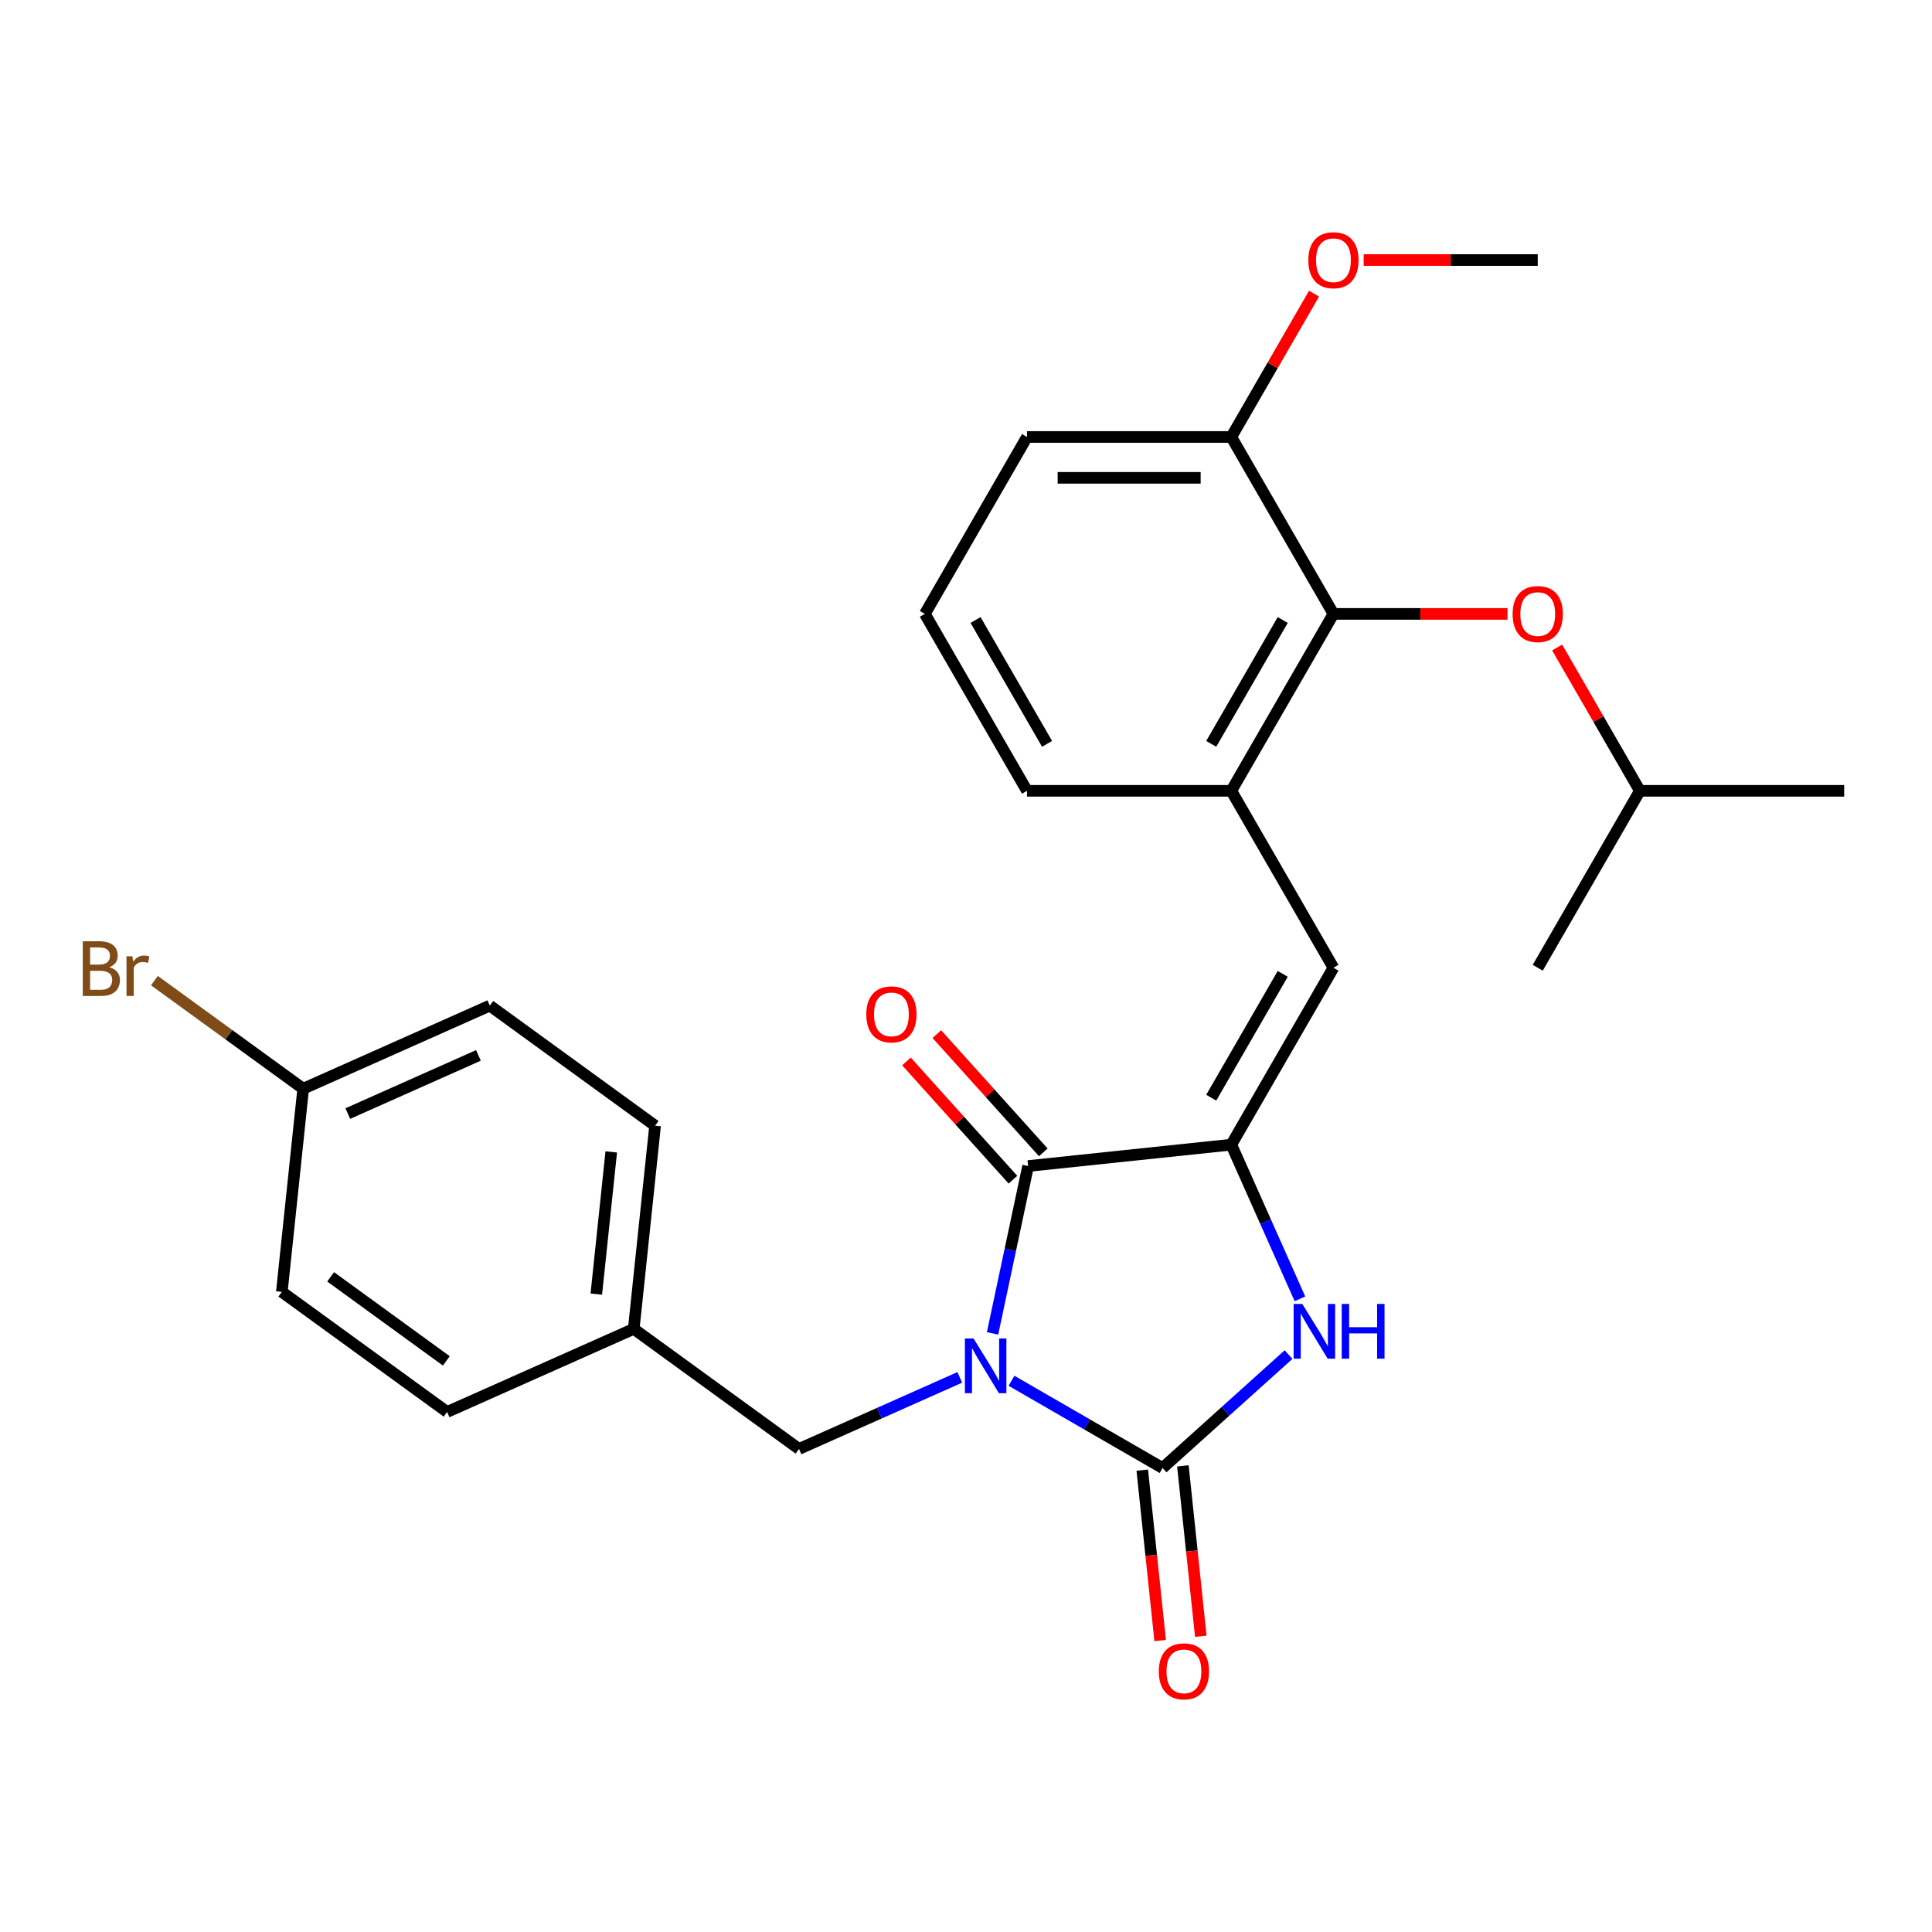 <?xml version='1.0' encoding='iso-8859-1'?>
<svg version='1.1' baseProfile='full'
              xmlns='http://www.w3.org/2000/svg'
                      xmlns:rdkit='http://www.rdkit.org/xml'
                      xmlns:xlink='http://www.w3.org/1999/xlink'
                  xml:space='preserve'
width='1000px' height='1000px' viewBox='0 0 1000 1000'>
<!-- END OF HEADER -->
<rect style='opacity:1.0;fill:#FFFFFF;stroke:none' width='1000' height='1000' x='0' y='0'> </rect>
<path class='bond-0' d='M 523.553,714.692 L 562.649,737.264' style='fill:none;fill-rule:evenodd;stroke:#0000FF;stroke-width:6px;stroke-linecap:butt;stroke-linejoin:miter;stroke-opacity:1' />
<path class='bond-0' d='M 562.649,737.264 L 601.745,759.836' style='fill:none;fill-rule:evenodd;stroke:#000000;stroke-width:6px;stroke-linecap:butt;stroke-linejoin:miter;stroke-opacity:1' />
<path class='bond-1' d='M 513.742,690.161 L 522.948,646.847' style='fill:none;fill-rule:evenodd;stroke:#0000FF;stroke-width:6px;stroke-linecap:butt;stroke-linejoin:miter;stroke-opacity:1' />
<path class='bond-1' d='M 522.948,646.847 L 532.155,603.533' style='fill:none;fill-rule:evenodd;stroke:#000000;stroke-width:6px;stroke-linecap:butt;stroke-linejoin:miter;stroke-opacity:1' />
<path class='bond-7' d='M 496.786,712.923 L 455.178,731.449' style='fill:none;fill-rule:evenodd;stroke:#0000FF;stroke-width:6px;stroke-linecap:butt;stroke-linejoin:miter;stroke-opacity:1' />
<path class='bond-7' d='M 455.178,731.449 L 413.569,749.974' style='fill:none;fill-rule:evenodd;stroke:#000000;stroke-width:6px;stroke-linecap:butt;stroke-linejoin:miter;stroke-opacity:1' />
<path class='bond-3' d='M 601.745,759.836 L 634.345,730.483' style='fill:none;fill-rule:evenodd;stroke:#000000;stroke-width:6px;stroke-linecap:butt;stroke-linejoin:miter;stroke-opacity:1' />
<path class='bond-3' d='M 634.345,730.483 L 666.944,701.131' style='fill:none;fill-rule:evenodd;stroke:#0000FF;stroke-width:6px;stroke-linecap:butt;stroke-linejoin:miter;stroke-opacity:1' />
<path class='bond-8' d='M 591.229,760.941 L 595.864,805.041' style='fill:none;fill-rule:evenodd;stroke:#000000;stroke-width:6px;stroke-linecap:butt;stroke-linejoin:miter;stroke-opacity:1' />
<path class='bond-8' d='M 595.864,805.041 L 600.499,849.141' style='fill:none;fill-rule:evenodd;stroke:#FF0000;stroke-width:6px;stroke-linecap:butt;stroke-linejoin:miter;stroke-opacity:1' />
<path class='bond-8' d='M 612.262,758.73 L 616.897,802.83' style='fill:none;fill-rule:evenodd;stroke:#000000;stroke-width:6px;stroke-linecap:butt;stroke-linejoin:miter;stroke-opacity:1' />
<path class='bond-8' d='M 616.897,802.83 L 621.532,846.93' style='fill:none;fill-rule:evenodd;stroke:#FF0000;stroke-width:6px;stroke-linecap:butt;stroke-linejoin:miter;stroke-opacity:1' />
<path class='bond-2' d='M 532.155,603.533 L 637.318,592.48' style='fill:none;fill-rule:evenodd;stroke:#000000;stroke-width:6px;stroke-linecap:butt;stroke-linejoin:miter;stroke-opacity:1' />
<path class='bond-10' d='M 540.013,596.457 L 512.457,565.853' style='fill:none;fill-rule:evenodd;stroke:#000000;stroke-width:6px;stroke-linecap:butt;stroke-linejoin:miter;stroke-opacity:1' />
<path class='bond-10' d='M 512.457,565.853 L 484.901,535.249' style='fill:none;fill-rule:evenodd;stroke:#FF0000;stroke-width:6px;stroke-linecap:butt;stroke-linejoin:miter;stroke-opacity:1' />
<path class='bond-10' d='M 524.297,610.608 L 496.741,580.004' style='fill:none;fill-rule:evenodd;stroke:#000000;stroke-width:6px;stroke-linecap:butt;stroke-linejoin:miter;stroke-opacity:1' />
<path class='bond-10' d='M 496.741,580.004 L 469.185,549.4' style='fill:none;fill-rule:evenodd;stroke:#FF0000;stroke-width:6px;stroke-linecap:butt;stroke-linejoin:miter;stroke-opacity:1' />
<path class='bond-4' d='M 637.318,592.48 L 690.189,500.904' style='fill:none;fill-rule:evenodd;stroke:#000000;stroke-width:6px;stroke-linecap:butt;stroke-linejoin:miter;stroke-opacity:1' />
<path class='bond-4' d='M 626.934,568.169 L 663.943,504.066' style='fill:none;fill-rule:evenodd;stroke:#000000;stroke-width:6px;stroke-linecap:butt;stroke-linejoin:miter;stroke-opacity:1' />
<path class='bond-27' d='M 637.318,592.48 L 655.082,632.378' style='fill:none;fill-rule:evenodd;stroke:#000000;stroke-width:6px;stroke-linecap:butt;stroke-linejoin:miter;stroke-opacity:1' />
<path class='bond-27' d='M 655.082,632.378 L 672.846,672.277' style='fill:none;fill-rule:evenodd;stroke:#0000FF;stroke-width:6px;stroke-linecap:butt;stroke-linejoin:miter;stroke-opacity:1' />
<path class='bond-6' d='M 690.189,500.904 L 637.318,409.328' style='fill:none;fill-rule:evenodd;stroke:#000000;stroke-width:6px;stroke-linecap:butt;stroke-linejoin:miter;stroke-opacity:1' />
<path class='bond-5' d='M 690.189,317.753 L 637.318,409.328' style='fill:none;fill-rule:evenodd;stroke:#000000;stroke-width:6px;stroke-linecap:butt;stroke-linejoin:miter;stroke-opacity:1' />
<path class='bond-5' d='M 663.943,320.915 L 626.934,385.018' style='fill:none;fill-rule:evenodd;stroke:#000000;stroke-width:6px;stroke-linecap:butt;stroke-linejoin:miter;stroke-opacity:1' />
<path class='bond-9' d='M 690.189,317.753 L 735.239,317.753' style='fill:none;fill-rule:evenodd;stroke:#000000;stroke-width:6px;stroke-linecap:butt;stroke-linejoin:miter;stroke-opacity:1' />
<path class='bond-9' d='M 735.239,317.753 L 780.288,317.753' style='fill:none;fill-rule:evenodd;stroke:#FF0000;stroke-width:6px;stroke-linecap:butt;stroke-linejoin:miter;stroke-opacity:1' />
<path class='bond-11' d='M 690.189,317.753 L 637.318,226.177' style='fill:none;fill-rule:evenodd;stroke:#000000;stroke-width:6px;stroke-linecap:butt;stroke-linejoin:miter;stroke-opacity:1' />
<path class='bond-20' d='M 637.318,409.328 L 531.576,409.328' style='fill:none;fill-rule:evenodd;stroke:#000000;stroke-width:6px;stroke-linecap:butt;stroke-linejoin:miter;stroke-opacity:1' />
<path class='bond-12' d='M 413.569,749.974 L 328.022,687.82' style='fill:none;fill-rule:evenodd;stroke:#000000;stroke-width:6px;stroke-linecap:butt;stroke-linejoin:miter;stroke-opacity:1' />
<path class='bond-21' d='M 805.98,335.156 L 827.391,372.242' style='fill:none;fill-rule:evenodd;stroke:#FF0000;stroke-width:6px;stroke-linecap:butt;stroke-linejoin:miter;stroke-opacity:1' />
<path class='bond-21' d='M 827.391,372.242 L 848.803,409.328' style='fill:none;fill-rule:evenodd;stroke:#000000;stroke-width:6px;stroke-linecap:butt;stroke-linejoin:miter;stroke-opacity:1' />
<path class='bond-19' d='M 637.318,226.177 L 658.73,189.091' style='fill:none;fill-rule:evenodd;stroke:#000000;stroke-width:6px;stroke-linecap:butt;stroke-linejoin:miter;stroke-opacity:1' />
<path class='bond-19' d='M 658.73,189.091 L 680.141,152.005' style='fill:none;fill-rule:evenodd;stroke:#FF0000;stroke-width:6px;stroke-linecap:butt;stroke-linejoin:miter;stroke-opacity:1' />
<path class='bond-29' d='M 637.318,226.177 L 531.576,226.177' style='fill:none;fill-rule:evenodd;stroke:#000000;stroke-width:6px;stroke-linecap:butt;stroke-linejoin:miter;stroke-opacity:1' />
<path class='bond-29' d='M 621.457,247.326 L 547.437,247.326' style='fill:none;fill-rule:evenodd;stroke:#000000;stroke-width:6px;stroke-linecap:butt;stroke-linejoin:miter;stroke-opacity:1' />
<path class='bond-15' d='M 328.022,687.82 L 231.421,730.829' style='fill:none;fill-rule:evenodd;stroke:#000000;stroke-width:6px;stroke-linecap:butt;stroke-linejoin:miter;stroke-opacity:1' />
<path class='bond-16' d='M 328.022,687.82 L 339.075,582.657' style='fill:none;fill-rule:evenodd;stroke:#000000;stroke-width:6px;stroke-linecap:butt;stroke-linejoin:miter;stroke-opacity:1' />
<path class='bond-16' d='M 308.647,669.835 L 316.384,596.221' style='fill:none;fill-rule:evenodd;stroke:#000000;stroke-width:6px;stroke-linecap:butt;stroke-linejoin:miter;stroke-opacity:1' />
<path class='bond-13' d='M 156.927,563.512 L 253.527,520.503' style='fill:none;fill-rule:evenodd;stroke:#000000;stroke-width:6px;stroke-linecap:butt;stroke-linejoin:miter;stroke-opacity:1' />
<path class='bond-13' d='M 180.019,576.381 L 247.639,546.274' style='fill:none;fill-rule:evenodd;stroke:#000000;stroke-width:6px;stroke-linecap:butt;stroke-linejoin:miter;stroke-opacity:1' />
<path class='bond-14' d='M 156.927,563.512 L 118.425,535.539' style='fill:none;fill-rule:evenodd;stroke:#000000;stroke-width:6px;stroke-linecap:butt;stroke-linejoin:miter;stroke-opacity:1' />
<path class='bond-14' d='M 118.425,535.539 L 79.923,507.566' style='fill:none;fill-rule:evenodd;stroke:#7F4C19;stroke-width:6px;stroke-linecap:butt;stroke-linejoin:miter;stroke-opacity:1' />
<path class='bond-28' d='M 156.927,563.512 L 145.874,668.675' style='fill:none;fill-rule:evenodd;stroke:#000000;stroke-width:6px;stroke-linecap:butt;stroke-linejoin:miter;stroke-opacity:1' />
<path class='bond-17' d='M 231.421,730.829 L 145.874,668.675' style='fill:none;fill-rule:evenodd;stroke:#000000;stroke-width:6px;stroke-linecap:butt;stroke-linejoin:miter;stroke-opacity:1' />
<path class='bond-17' d='M 231.02,704.397 L 171.137,660.889' style='fill:none;fill-rule:evenodd;stroke:#000000;stroke-width:6px;stroke-linecap:butt;stroke-linejoin:miter;stroke-opacity:1' />
<path class='bond-18' d='M 339.075,582.657 L 253.527,520.503' style='fill:none;fill-rule:evenodd;stroke:#000000;stroke-width:6px;stroke-linecap:butt;stroke-linejoin:miter;stroke-opacity:1' />
<path class='bond-24' d='M 705.833,134.601 L 750.882,134.601' style='fill:none;fill-rule:evenodd;stroke:#FF0000;stroke-width:6px;stroke-linecap:butt;stroke-linejoin:miter;stroke-opacity:1' />
<path class='bond-24' d='M 750.882,134.601 L 795.932,134.601' style='fill:none;fill-rule:evenodd;stroke:#000000;stroke-width:6px;stroke-linecap:butt;stroke-linejoin:miter;stroke-opacity:1' />
<path class='bond-22' d='M 531.576,409.328 L 478.704,317.753' style='fill:none;fill-rule:evenodd;stroke:#000000;stroke-width:6px;stroke-linecap:butt;stroke-linejoin:miter;stroke-opacity:1' />
<path class='bond-22' d='M 541.96,385.018 L 504.95,320.915' style='fill:none;fill-rule:evenodd;stroke:#000000;stroke-width:6px;stroke-linecap:butt;stroke-linejoin:miter;stroke-opacity:1' />
<path class='bond-25' d='M 848.803,409.328 L 954.545,409.328' style='fill:none;fill-rule:evenodd;stroke:#000000;stroke-width:6px;stroke-linecap:butt;stroke-linejoin:miter;stroke-opacity:1' />
<path class='bond-26' d='M 848.803,409.328 L 795.932,500.904' style='fill:none;fill-rule:evenodd;stroke:#000000;stroke-width:6px;stroke-linecap:butt;stroke-linejoin:miter;stroke-opacity:1' />
<path class='bond-23' d='M 478.704,317.753 L 531.576,226.177' style='fill:none;fill-rule:evenodd;stroke:#000000;stroke-width:6px;stroke-linecap:butt;stroke-linejoin:miter;stroke-opacity:1' />
<path  class='atom-0' d='M 503.91 692.805
L 513.19 707.805
Q 514.11 709.285, 515.59 711.965
Q 517.07 714.645, 517.15 714.805
L 517.15 692.805
L 520.91 692.805
L 520.91 721.125
L 517.03 721.125
L 507.07 704.725
Q 505.91 702.805, 504.67 700.605
Q 503.47 698.405, 503.11 697.725
L 503.11 721.125
L 499.43 721.125
L 499.43 692.805
L 503.91 692.805
' fill='#0000FF'/>
<path  class='atom-4' d='M 674.067 674.92
L 683.347 689.92
Q 684.267 691.4, 685.747 694.08
Q 687.227 696.76, 687.307 696.92
L 687.307 674.92
L 691.067 674.92
L 691.067 703.24
L 687.187 703.24
L 677.227 686.84
Q 676.067 684.92, 674.827 682.72
Q 673.627 680.52, 673.267 679.84
L 673.267 703.24
L 669.587 703.24
L 669.587 674.92
L 674.067 674.92
' fill='#0000FF'/>
<path  class='atom-4' d='M 694.467 674.92
L 698.307 674.92
L 698.307 686.96
L 712.787 686.96
L 712.787 674.92
L 716.627 674.92
L 716.627 703.24
L 712.787 703.24
L 712.787 690.16
L 698.307 690.16
L 698.307 703.24
L 694.467 703.24
L 694.467 674.92
' fill='#0000FF'/>
<path  class='atom-9' d='M 599.799 865.079
Q 599.799 858.279, 603.159 854.479
Q 606.519 850.679, 612.799 850.679
Q 619.079 850.679, 622.439 854.479
Q 625.799 858.279, 625.799 865.079
Q 625.799 871.959, 622.399 875.879
Q 618.999 879.759, 612.799 879.759
Q 606.559 879.759, 603.159 875.879
Q 599.799 871.999, 599.799 865.079
M 612.799 876.559
Q 617.119 876.559, 619.439 873.679
Q 621.799 870.759, 621.799 865.079
Q 621.799 859.519, 619.439 856.719
Q 617.119 853.879, 612.799 853.879
Q 608.479 853.879, 606.119 856.679
Q 603.799 859.479, 603.799 865.079
Q 603.799 870.799, 606.119 873.679
Q 608.479 876.559, 612.799 876.559
' fill='#FF0000'/>
<path  class='atom-10' d='M 782.932 317.833
Q 782.932 311.033, 786.292 307.233
Q 789.652 303.433, 795.932 303.433
Q 802.212 303.433, 805.572 307.233
Q 808.932 311.033, 808.932 317.833
Q 808.932 324.713, 805.532 328.633
Q 802.132 332.513, 795.932 332.513
Q 789.692 332.513, 786.292 328.633
Q 782.932 324.753, 782.932 317.833
M 795.932 329.313
Q 800.252 329.313, 802.572 326.433
Q 804.932 323.513, 804.932 317.833
Q 804.932 312.273, 802.572 309.473
Q 800.252 306.633, 795.932 306.633
Q 791.612 306.633, 789.252 309.433
Q 786.932 312.233, 786.932 317.833
Q 786.932 323.553, 789.252 326.433
Q 791.612 329.313, 795.932 329.313
' fill='#FF0000'/>
<path  class='atom-11' d='M 448.399 525.031
Q 448.399 518.231, 451.759 514.431
Q 455.119 510.631, 461.399 510.631
Q 467.679 510.631, 471.039 514.431
Q 474.399 518.231, 474.399 525.031
Q 474.399 531.911, 470.999 535.831
Q 467.599 539.711, 461.399 539.711
Q 455.159 539.711, 451.759 535.831
Q 448.399 531.951, 448.399 525.031
M 461.399 536.511
Q 465.719 536.511, 468.039 533.631
Q 470.399 530.711, 470.399 525.031
Q 470.399 519.471, 468.039 516.671
Q 465.719 513.831, 461.399 513.831
Q 457.079 513.831, 454.719 516.631
Q 452.399 519.431, 452.399 525.031
Q 452.399 530.751, 454.719 533.631
Q 457.079 536.511, 461.399 536.511
' fill='#FF0000'/>
<path  class='atom-15' d='M 56.599 500.638
Q 59.319 501.398, 60.679 503.078
Q 62.08 504.718, 62.08 507.158
Q 62.08 511.078, 59.559 513.318
Q 57.08 515.518, 52.359 515.518
L 42.84 515.518
L 42.84 487.198
L 51.2 487.198
Q 56.039 487.198, 58.48 489.158
Q 60.919 491.118, 60.919 494.718
Q 60.919 498.998, 56.599 500.638
M 46.639 490.398
L 46.639 499.278
L 51.2 499.278
Q 53.999 499.278, 55.44 498.158
Q 56.919 496.998, 56.919 494.718
Q 56.919 490.398, 51.2 490.398
L 46.639 490.398
M 52.359 512.318
Q 55.12 512.318, 56.599 510.998
Q 58.08 509.678, 58.08 507.158
Q 58.08 504.838, 56.44 503.678
Q 54.84 502.478, 51.76 502.478
L 46.639 502.478
L 46.639 512.318
L 52.359 512.318
' fill='#7F4C19'/>
<path  class='atom-15' d='M 68.519 494.958
L 68.96 497.798
Q 71.12 494.598, 74.639 494.598
Q 75.76 494.598, 77.279 494.998
L 76.68 498.358
Q 74.96 497.958, 73.999 497.958
Q 72.32 497.958, 71.2 498.638
Q 70.12 499.278, 69.24 500.838
L 69.24 515.518
L 65.48 515.518
L 65.48 494.958
L 68.519 494.958
' fill='#7F4C19'/>
<path  class='atom-20' d='M 677.189 134.681
Q 677.189 127.881, 680.549 124.081
Q 683.909 120.281, 690.189 120.281
Q 696.469 120.281, 699.829 124.081
Q 703.189 127.881, 703.189 134.681
Q 703.189 141.561, 699.789 145.481
Q 696.389 149.361, 690.189 149.361
Q 683.949 149.361, 680.549 145.481
Q 677.189 141.601, 677.189 134.681
M 690.189 146.161
Q 694.509 146.161, 696.829 143.281
Q 699.189 140.361, 699.189 134.681
Q 699.189 129.121, 696.829 126.321
Q 694.509 123.481, 690.189 123.481
Q 685.869 123.481, 683.509 126.281
Q 681.189 129.081, 681.189 134.681
Q 681.189 140.401, 683.509 143.281
Q 685.869 146.161, 690.189 146.161
' fill='#FF0000'/>
</svg>

